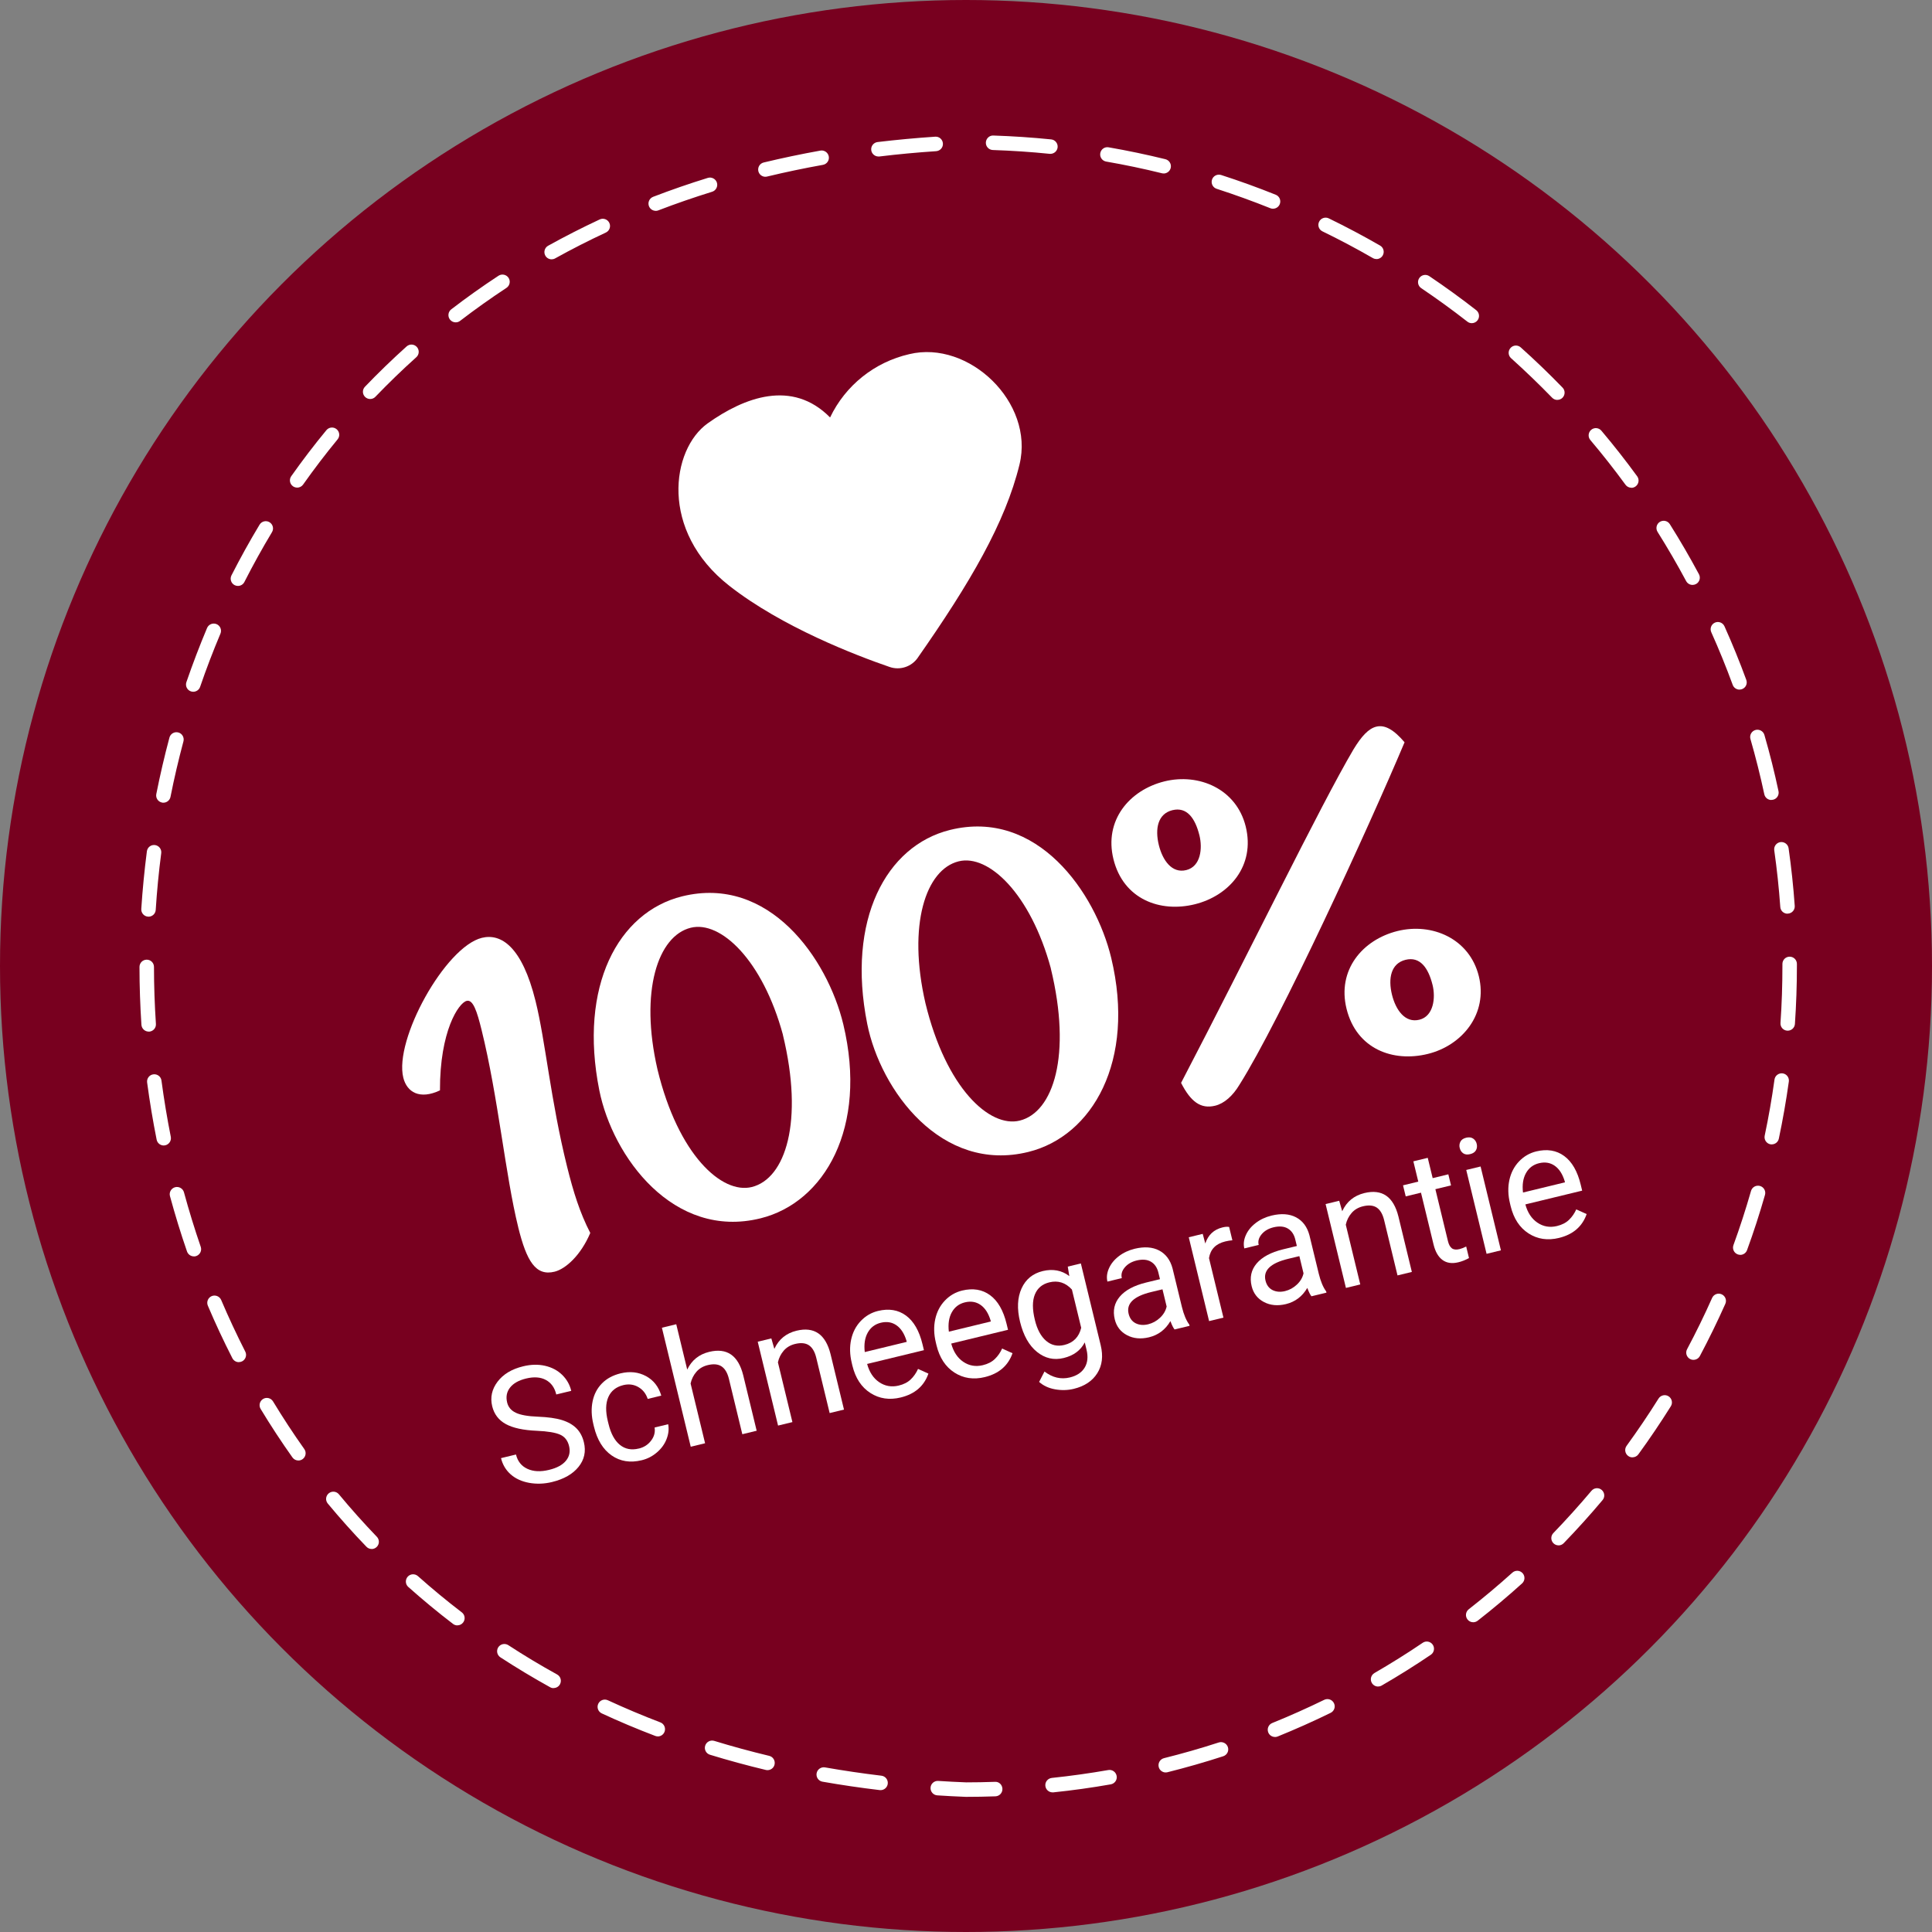 <?xml version="1.0" encoding="UTF-8"?>
<svg xmlns="http://www.w3.org/2000/svg" viewBox="0 0 400 400">
  <rect x="0" y="0" width="400" height="400" fill="#808080" stroke="none"/>
  <defs>
    <style>.e{fill:#fff;}.f{fill:#78001f;}</style>
  </defs>
  <g id="a"></g>
  <g id="b">
    <g id="c">
      <g>
        <circle class="f" cx="200" cy="200" r="200"></circle>
        <path class="e" d="M200,372.02c-2.04-.08-4.02-.18-5.94-.31-.83-.05-1.45-.77-1.4-1.59,.05-.83,.76-1.45,1.59-1.4,1.9,.12,3.85,.23,5.8,.3,1.94,0,3.96-.04,5.94-.11,.86-.06,1.52,.62,1.55,1.45,.03,.83-.62,1.52-1.45,1.55-2.02,.07-4.07,.11-6.1,.11Zm17.92-.93c-.76,0-1.41-.57-1.49-1.34-.09-.82,.51-1.56,1.34-1.65,3.9-.41,7.83-.96,11.68-1.63,.82-.15,1.59,.4,1.74,1.22s-.4,1.59-1.22,1.74c-3.92,.69-7.92,1.25-11.89,1.66-.05,0-.11,0-.16,0Zm-35.6-.46c-.06,0-.12,0-.18-.01-3.98-.47-7.97-1.06-11.85-1.74-.82-.14-1.36-.92-1.22-1.74,.14-.82,.93-1.36,1.74-1.22,3.83,.67,7.76,1.25,11.68,1.72,.82,.1,1.41,.84,1.31,1.67-.09,.76-.74,1.32-1.49,1.32Zm59.03-3.66c-.67,0-1.29-.46-1.45-1.14-.2-.8,.29-1.62,1.09-1.82,3.8-.95,7.62-2.04,11.34-3.25,.79-.25,1.63,.18,1.89,.96,.26,.79-.17,1.63-.96,1.89-3.79,1.23-7.67,2.34-11.54,3.31-.12,.03-.24,.04-.36,.04Zm-82.44-.48c-.12,0-.23-.01-.35-.04-3.89-.93-7.78-1.99-11.57-3.15-.79-.24-1.24-1.08-.99-1.87,.24-.79,1.08-1.24,1.87-1,3.72,1.14,7.55,2.18,11.38,3.1,.81,.19,1.3,1,1.11,1.81-.16,.69-.78,1.15-1.46,1.15Zm105.06-6.87c-.59,0-1.16-.35-1.39-.94-.31-.77,.06-1.64,.83-1.95,3.63-1.47,7.25-3.09,10.76-4.8,.74-.36,1.64-.06,2.01,.69s.06,1.64-.69,2.01c-3.57,1.75-7.26,3.39-10.95,4.89-.18,.07-.38,.11-.56,.11Zm-127.79-.12c-.18,0-.36-.03-.53-.1-3.75-1.43-7.47-2.99-11.06-4.66-.75-.35-1.08-1.24-.73-1.99s1.24-1.08,1.99-.73c3.53,1.63,7.18,3.17,10.87,4.58,.77,.29,1.16,1.16,.87,1.94-.23,.6-.8,.97-1.4,.97Zm-21.57-9.99c-.25,0-.49-.06-.72-.19-3.5-1.94-6.96-4.02-10.29-6.19-.69-.45-.89-1.38-.44-2.08,.45-.69,1.38-.89,2.08-.44,3.26,2.13,6.66,4.17,10.1,6.07,.73,.4,.99,1.31,.59,2.04-.27,.5-.79,.77-1.31,.77Zm170.71-.33c-.52,0-1.02-.27-1.3-.75-.42-.72-.17-1.63,.55-2.05,3.38-1.96,6.75-4.06,9.99-6.26,.68-.47,1.62-.28,2.08,.4,.46,.69,.28,1.62-.4,2.08-3.3,2.23-6.72,4.38-10.17,6.37-.24,.14-.5,.2-.75,.2Zm-190.62-12.66c-.32,0-.64-.1-.91-.31-3.17-2.42-6.28-5-9.26-7.65-.62-.55-.67-1.5-.12-2.12s1.5-.67,2.12-.12c2.92,2.6,5.98,5.13,9.08,7.5,.66,.5,.78,1.44,.28,2.1-.3,.39-.74,.59-1.19,.59Zm210.31-.65c-.45,0-.89-.2-1.18-.58-.51-.65-.4-1.59,.26-2.11,3.08-2.41,6.12-4.96,9.03-7.58,.61-.55,1.56-.51,2.12,.11,.55,.62,.5,1.56-.11,2.12-2.96,2.67-6.05,5.27-9.19,7.72-.27,.21-.6,.32-.92,.32Zm-228.06-15.17c-.39,0-.79-.15-1.08-.46-2.77-2.87-5.46-5.88-8.01-8.95-.53-.64-.44-1.58,.2-2.11,.64-.53,1.58-.44,2.11,.2,2.5,3.02,5.14,5.97,7.85,8.79,.58,.6,.56,1.55-.04,2.12-.29,.28-.67,.42-1.04,.42Zm245.73-.75c-.38,0-.75-.14-1.04-.42-.6-.58-.61-1.53-.04-2.12,2.72-2.82,5.38-5.77,7.9-8.76,.53-.63,1.48-.72,2.11-.18,.63,.53,.72,1.48,.18,2.11-2.56,3.05-5.27,6.05-8.04,8.92-.29,.3-.69,.46-1.08,.46Zm-260.91-17.57c-.47,0-.93-.22-1.22-.63-2.3-3.24-4.52-6.62-6.59-10.05-.43-.71-.2-1.63,.51-2.06,.71-.43,1.63-.2,2.06,.51,2.04,3.36,4.21,6.68,6.47,9.86,.48,.67,.32,1.61-.35,2.09-.26,.19-.57,.28-.87,.28Zm276.21-.65c-.31,0-.62-.09-.88-.29-.67-.49-.82-1.43-.33-2.1,2.3-3.17,4.53-6.46,6.61-9.78,.44-.7,1.37-.92,2.07-.48,.7,.44,.92,1.37,.48,2.07-2.12,3.38-4.38,6.73-6.72,9.95-.29,.4-.75,.62-1.21,.62Zm-288.53-19.71c-.55,0-1.07-.3-1.34-.82-1.81-3.54-3.52-7.2-5.08-10.88-.32-.76,.03-1.64,.79-1.97,.76-.32,1.64,.03,1.97,.79,1.54,3.62,3.22,7.21,4.99,10.69,.38,.74,.08,1.64-.65,2.02-.22,.11-.45,.16-.68,.16Zm301.16-.47c-.24,0-.48-.06-.7-.18-.73-.39-1.01-1.3-.62-2.03,1.84-3.46,3.59-7.03,5.18-10.61,.34-.76,1.22-1.1,1.98-.76,.76,.34,1.1,1.22,.76,1.98-1.63,3.65-3.4,7.28-5.27,10.8-.27,.51-.79,.79-1.33,.79Zm-310.47-21.43c-.62,0-1.2-.39-1.42-1.01-1.3-3.75-2.48-7.61-3.53-11.47-.22-.8,.26-1.62,1.06-1.84,.8-.21,1.62,.26,1.84,1.06,1.03,3.79,2.2,7.59,3.47,11.28,.27,.78-.15,1.64-.93,1.91-.16,.06-.33,.08-.49,.08Zm320.16-.32c-.17,0-.34-.03-.51-.09-.78-.28-1.18-1.14-.9-1.92,1.34-3.68,2.56-7.45,3.64-11.22,.23-.8,1.05-1.25,1.86-1.03,.8,.23,1.26,1.06,1.03,1.86-1.1,3.83-2.34,7.68-3.71,11.42-.22,.61-.8,.99-1.41,.99ZM33.9,237.16c-.7,0-1.33-.49-1.47-1.21-.78-3.9-1.44-7.88-1.97-11.84-.11-.82,.47-1.58,1.29-1.68,.82-.11,1.58,.47,1.68,1.29,.52,3.89,1.17,7.81,1.93,11.64,.16,.81-.36,1.6-1.18,1.77-.1,.02-.2,.03-.3,.03Zm332.93-.22c-.1,0-.21-.01-.31-.03-.81-.17-1.33-.97-1.16-1.78,.81-3.83,1.49-7.74,2.03-11.62,.11-.82,.88-1.39,1.69-1.28,.82,.11,1.39,.87,1.28,1.69-.55,3.95-1.25,7.93-2.07,11.82-.15,.71-.77,1.19-1.47,1.19ZM30.78,213.58c-.78,0-1.44-.61-1.5-1.4-.26-3.97-.4-8.01-.4-11.99,0-.83,.67-1.5,1.5-1.5h0c.83,0,1.5,.67,1.5,1.5,0,3.92,.14,7.89,.4,11.8,.06,.83-.57,1.54-1.4,1.6-.03,0-.07,0-.1,0Zm339.34-.19s-.07,0-.1,0c-.83-.06-1.45-.77-1.39-1.6,.27-3.9,.4-7.87,.4-11.79v-.43c0-.83,.67-1.5,1.5-1.5s1.5,.67,1.5,1.5v.43c0,3.99-.14,8.02-.41,11.99-.05,.79-.71,1.4-1.49,1.4ZM30.75,189.78s-.06,0-.1,0c-.83-.05-1.45-.77-1.4-1.59,.26-3.98,.65-8,1.16-11.94,.11-.82,.85-1.4,1.68-1.29,.82,.11,1.4,.86,1.29,1.68-.51,3.88-.89,7.83-1.14,11.75-.05,.79-.71,1.4-1.5,1.4Zm339.33-.61c-.78,0-1.44-.6-1.49-1.39-.28-3.92-.7-7.86-1.25-11.73-.12-.82,.45-1.58,1.27-1.7,.81-.11,1.58,.45,1.7,1.27,.56,3.94,.99,7.95,1.27,11.93,.06,.83-.56,1.54-1.39,1.6-.04,0-.07,0-.11,0ZM33.83,166.19c-.1,0-.19,0-.29-.03-.81-.16-1.34-.95-1.18-1.76,.78-3.92,1.69-7.85,2.72-11.69,.21-.8,1.04-1.28,1.84-1.06,.8,.21,1.27,1.04,1.06,1.84-1.01,3.77-1.92,7.64-2.68,11.49-.14,.71-.77,1.21-1.47,1.21Zm332.91-.56c-.69,0-1.31-.48-1.46-1.19-.82-3.83-1.79-7.68-2.87-11.44-.23-.8,.23-1.63,1.03-1.86,.79-.23,1.63,.23,1.86,1.02,1.11,3.83,2.09,7.74,2.92,11.64,.17,.81-.34,1.61-1.15,1.78-.11,.02-.21,.03-.32,.03ZM40.01,143.22c-.16,0-.33-.03-.49-.08-.78-.27-1.2-1.12-.93-1.91,1.3-3.78,2.74-7.55,4.28-11.21,.32-.76,1.2-1.12,1.97-.8,.76,.32,1.12,1.2,.8,1.97-1.52,3.6-2.94,7.31-4.21,11.02-.21,.62-.8,1.01-1.42,1.01Zm320.14-.44c-.61,0-1.19-.38-1.41-.98-1.35-3.68-2.84-7.35-4.44-10.91-.34-.76,0-1.64,.75-1.98s1.64,0,1.98,.75c1.63,3.63,3.15,7.36,4.52,11.1,.29,.78-.11,1.64-.89,1.92-.17,.06-.34,.09-.52,.09ZM49.26,121.31c-.23,0-.46-.05-.68-.16-.74-.38-1.03-1.28-.66-2.02,1.81-3.56,3.77-7.1,5.82-10.5,.43-.71,1.35-.94,2.06-.51,.71,.43,.94,1.35,.51,2.06-2.01,3.34-3.93,6.81-5.71,10.31-.26,.52-.79,.82-1.34,.82Zm301.16-.21c-.54,0-1.05-.29-1.32-.79-1.85-3.45-3.84-6.88-5.92-10.19-.44-.7-.23-1.63,.47-2.07,.7-.44,1.63-.23,2.07,.47,2.12,3.37,4.15,6.86,6.03,10.37,.39,.73,.12,1.64-.61,2.03-.23,.12-.47,.18-.71,.18Zm-12.66-20.12c-.46,0-.92-.21-1.21-.61-2.31-3.16-4.76-6.28-7.29-9.27-.53-.63-.45-1.58,.18-2.11,.63-.54,1.58-.45,2.11,.18,2.57,3.04,5.06,6.22,7.41,9.44,.49,.67,.34,1.61-.33,2.1-.27,.2-.58,.29-.88,.29Zm-276.24-.03c-.3,0-.6-.09-.86-.27-.68-.48-.84-1.41-.36-2.09,2.3-3.26,4.75-6.47,7.28-9.53,.53-.64,1.47-.73,2.11-.2,.64,.53,.73,1.47,.2,2.11-2.48,3.01-4.88,6.16-7.14,9.36-.29,.41-.76,.63-1.23,.63Zm260.91-18.15c-.39,0-.78-.15-1.08-.46-2.73-2.81-5.59-5.56-8.5-8.18-.62-.55-.67-1.5-.11-2.12,.55-.62,1.5-.67,2.12-.11,2.97,2.66,5.88,5.46,8.65,8.32,.58,.59,.56,1.54-.03,2.12-.29,.28-.67,.42-1.04,.42Zm-245.79-.19c-.37,0-.75-.14-1.04-.42-.6-.57-.62-1.52-.04-2.12,2.76-2.88,5.67-5.69,8.63-8.35,.62-.55,1.56-.5,2.12,.12,.55,.62,.5,1.57-.12,2.12-2.91,2.61-5.76,5.37-8.47,8.19-.29,.31-.69,.46-1.08,.46Zm228.08-15.7c-.32,0-.65-.1-.92-.32-3.09-2.41-6.3-4.74-9.55-6.93-.69-.46-.87-1.4-.41-2.08,.46-.69,1.39-.87,2.08-.41,3.31,2.23,6.58,4.6,9.72,7.05,.65,.51,.77,1.45,.26,2.11-.29,.38-.74,.58-1.18,.58Zm-210.38-.17c-.45,0-.89-.2-1.19-.59-.5-.66-.38-1.6,.27-2.1,3.16-2.43,6.45-4.77,9.79-6.96,.69-.45,1.62-.26,2.08,.43,.45,.69,.26,1.62-.43,2.08-3.27,2.15-6.5,4.45-9.6,6.83-.27,.21-.59,.31-.91,.31Zm19.87-13.05c-.53,0-1.04-.28-1.31-.77-.4-.72-.14-1.64,.58-2.04,3.46-1.92,7.06-3.76,10.69-5.45,.75-.35,1.64-.02,1.99,.73,.35,.75,.02,1.64-.73,1.99-3.57,1.66-7.1,3.46-10.5,5.35-.23,.13-.48,.19-.73,.19Zm170.77-.06c-.25,0-.51-.06-.75-.2-3.4-1.96-6.91-3.82-10.43-5.53-.75-.36-1.06-1.26-.69-2,.36-.74,1.26-1.05,2-.69,3.58,1.74,7.16,3.64,10.62,5.63,.72,.41,.96,1.33,.55,2.05-.28,.48-.78,.75-1.3,.75Zm-149.22-9.98c-.6,0-1.17-.37-1.4-.96-.3-.77,.09-1.64,.86-1.94,3.69-1.42,7.5-2.74,11.33-3.92,.79-.24,1.63,.2,1.88,.99,.24,.79-.2,1.63-.99,1.88-3.77,1.17-7.52,2.46-11.15,3.86-.18,.07-.36,.1-.54,.1Zm127.81-.43c-.19,0-.38-.04-.56-.11-3.64-1.46-7.38-2.81-11.11-4.02-.79-.25-1.22-1.1-.97-1.89,.25-.79,1.1-1.22,1.89-.97,3.79,1.22,7.6,2.6,11.31,4.09,.77,.31,1.14,1.18,.83,1.95-.24,.59-.8,.94-1.39,.94Zm-105.1-6.62c-.68,0-1.29-.46-1.46-1.15-.19-.81,.3-1.62,1.11-1.81,3.83-.92,7.77-1.75,11.73-2.46,.81-.15,1.59,.4,1.74,1.21,.15,.82-.4,1.59-1.21,1.74-3.9,.7-7.78,1.51-11.55,2.42-.12,.03-.24,.04-.35,.04Zm82.45-.69c-.12,0-.24-.01-.36-.04-3.8-.94-7.68-1.75-11.54-2.42-.82-.14-1.36-.92-1.22-1.73,.14-.82,.91-1.37,1.73-1.22,3.93,.68,7.88,1.51,11.75,2.46,.8,.2,1.3,1.01,1.1,1.82-.17,.68-.78,1.14-1.46,1.14Zm-59.05-3.51c-.75,0-1.4-.56-1.49-1.32-.1-.82,.49-1.57,1.31-1.67,3.91-.47,7.92-.84,11.93-1.11,.84-.06,1.54,.57,1.6,1.4,.06,.83-.57,1.54-1.4,1.6-3.95,.26-7.91,.63-11.77,1.1-.06,0-.12,.01-.18,.01Zm35.61-.55c-.05,0-.1,0-.15,0-3.89-.4-7.85-.66-11.77-.79-.83-.03-1.48-.72-1.45-1.55s.74-1.5,1.55-1.45c3.99,.13,8.02,.4,11.97,.8,.82,.08,1.42,.82,1.34,1.64-.08,.77-.73,1.35-1.49,1.35Z"></path>
        <path id="d" class="e" d="M190.01,136.19c-1.3,1.86-3.67,2.64-5.82,1.9-6.92-2.38-22.26-8.24-33.2-16.81-14.52-11.37-12.02-28.26-4.46-33.64,7.56-5.38,17.48-9.17,25.33-1.21,3.18-6.65,9.22-11.47,16.41-13.11,12.33-2.97,25.93,10.02,22.81,22.84-2.93,12.04-10.25,24.56-21.07,40.02Z"></path>
        <g>
          <path class="e" d="M111.15,296.23c-2.83-.12-4.97-.59-6.44-1.4s-2.4-2.04-2.8-3.66c-.45-1.84-.08-3.54,1.1-5.1,1.18-1.56,2.94-2.62,5.3-3.19,1.6-.39,3.11-.43,4.52-.11,1.41,.32,2.59,.94,3.54,1.86s1.59,2.03,1.9,3.33l-3.1,.75c-.34-1.42-1.06-2.42-2.16-3.01-1.09-.59-2.46-.69-4.1-.29-1.52,.37-2.62,.99-3.31,1.87s-.89,1.91-.6,3.1c.23,.95,.83,1.66,1.8,2.12,.97,.46,2.49,.73,4.56,.81s3.74,.31,4.99,.7c1.26,.39,2.25,.96,3,1.71,.74,.75,1.26,1.72,1.54,2.9,.46,1.89,.09,3.59-1.11,5.08s-3.03,2.54-5.5,3.14c-1.6,.39-3.18,.44-4.71,.17-1.54-.28-2.82-.86-3.83-1.75-1.01-.89-1.68-2.01-2.01-3.37l3.1-.75c.34,1.41,1.13,2.4,2.37,2.97s2.73,.64,4.48,.21c1.63-.39,2.79-1.03,3.5-1.9,.71-.87,.92-1.88,.64-3.03s-.89-1.93-1.85-2.36-2.56-.7-4.81-.8Z"></path>
          <path class="e" d="M132.26,299.91c1.06-.26,1.91-.8,2.54-1.64,.64-.83,.88-1.74,.73-2.72l2.81-.68c.19,1.01,.07,2.04-.34,3.09-.41,1.05-1.08,1.97-2.01,2.76-.92,.79-1.97,1.33-3.15,1.61-2.36,.57-4.43,.24-6.21-1-1.78-1.24-3-3.23-3.66-5.96l-.12-.5c-.41-1.69-.46-3.27-.16-4.73,.3-1.47,.94-2.7,1.93-3.71,.98-1.01,2.27-1.7,3.85-2.09,1.95-.47,3.7-.28,5.28,.57,1.57,.85,2.62,2.2,3.16,4.04l-2.81,.68c-.36-1.1-1.01-1.92-1.95-2.46-.94-.54-1.97-.67-3.09-.4-1.51,.37-2.54,1.19-3.11,2.48-.57,1.29-.6,2.96-.1,5.01l.14,.56c.48,2,1.27,3.44,2.35,4.32,1.08,.88,2.39,1.14,3.92,.76Z"></path>
          <path class="e" d="M142.28,283.56c.92-1.93,2.44-3.16,4.55-3.67,3.67-.89,6.02,.73,7.05,4.86l2.78,11.47-2.97,.72-2.78-11.48c-.31-1.25-.82-2.1-1.53-2.57-.71-.46-1.65-.55-2.84-.26-.96,.23-1.75,.69-2.35,1.38-.6,.69-1.01,1.5-1.21,2.43l3,12.37-2.97,.72-5.97-24.64,2.97-.72,2.27,9.38Z"></path>
          <path class="e" d="M159.7,277.11l.62,2.16c.92-1.99,2.45-3.24,4.59-3.76,3.67-.89,6.02,.73,7.05,4.86l2.78,11.47-2.97,.72-2.78-11.48c-.31-1.25-.82-2.1-1.53-2.57-.71-.46-1.65-.55-2.84-.26-.96,.23-1.75,.69-2.35,1.38-.6,.69-1.01,1.5-1.21,2.43l3,12.37-2.97,.72-4.21-17.36,2.81-.68Z"></path>
          <path class="e" d="M186.5,289.33c-2.35,.57-4.45,.26-6.3-.93-1.85-1.19-3.09-3.07-3.72-5.66l-.13-.55c-.42-1.72-.46-3.34-.13-4.85,.33-1.51,.99-2.79,1.99-3.84,1-1.05,2.18-1.74,3.56-2.08,2.26-.55,4.19-.23,5.8,.95,1.61,1.18,2.75,3.16,3.42,5.93l.3,1.24-11.76,2.85c.46,1.7,1.29,2.96,2.5,3.78,1.21,.82,2.56,1.05,4.03,.7,1.05-.25,1.88-.68,2.51-1.29,.62-.6,1.12-1.32,1.5-2.16l2.15,.97c-.91,2.59-2.82,4.23-5.73,4.94Zm-4.14-15.47c-1.2,.29-2.1,.97-2.7,2.04-.6,1.07-.81,2.41-.62,4.03l8.69-2.11-.05-.22c-.45-1.49-1.14-2.56-2.07-3.21-.93-.65-2.01-.83-3.25-.53Z"></path>
          <path class="e" d="M203.91,285.11c-2.35,.57-4.45,.26-6.3-.93-1.85-1.19-3.09-3.07-3.72-5.66l-.13-.55c-.42-1.72-.46-3.34-.13-4.85,.33-1.51,.99-2.79,1.99-3.84,1-1.05,2.18-1.74,3.56-2.08,2.26-.55,4.19-.23,5.8,.95,1.61,1.18,2.75,3.16,3.42,5.93l.3,1.24-11.76,2.85c.46,1.7,1.29,2.96,2.5,3.78,1.21,.82,2.56,1.05,4.03,.7,1.05-.25,1.88-.68,2.51-1.29,.62-.6,1.12-1.32,1.5-2.16l2.15,.97c-.91,2.59-2.82,4.23-5.73,4.94Zm-4.14-15.47c-1.2,.29-2.1,.97-2.7,2.04-.6,1.07-.81,2.41-.62,4.03l8.69-2.11-.05-.22c-.45-1.49-1.14-2.56-2.07-3.21-.93-.65-2.01-.83-3.25-.53Z"></path>
          <path class="e" d="M211.19,273.67c-.66-2.71-.55-5.01,.31-6.91,.86-1.9,2.33-3.1,4.39-3.6s3.95-.16,5.5,1.04l-.32-1.96,2.71-.66,4.11,16.94c.54,2.25,.31,4.18-.71,5.79-1.02,1.62-2.65,2.7-4.89,3.24-1.25,.3-2.54,.33-3.87,.09-1.33-.24-2.42-.76-3.28-1.53l1.11-2.15c1.65,1.26,3.4,1.67,5.24,1.23,1.44-.35,2.47-1.03,3.08-2.04,.61-1.01,.74-2.25,.38-3.73l-.36-1.49c-.86,1.66-2.31,2.73-4.36,3.23s-3.87,.07-5.53-1.26c-1.65-1.33-2.82-3.41-3.51-6.23Zm3.07-.39c.47,1.96,1.25,3.4,2.32,4.32,1.07,.92,2.33,1.21,3.77,.86,1.87-.45,3.04-1.64,3.5-3.55l-1.92-7.92c-1.31-1.44-2.88-1.94-4.69-1.49-1.44,.35-2.44,1.18-2.98,2.5-.54,1.32-.54,3.08,0,5.28Z"></path>
          <path class="e" d="M243.18,275.25c-.25-.3-.54-.88-.86-1.73-1.03,1.77-2.51,2.88-4.42,3.35-1.71,.41-3.23,.27-4.56-.43-1.33-.7-2.18-1.8-2.54-3.28-.44-1.81-.09-3.38,1.04-4.71,1.13-1.33,2.94-2.3,5.43-2.91l2.89-.7-.33-1.36c-.25-1.04-.76-1.79-1.53-2.25-.77-.46-1.76-.55-2.97-.26-1.06,.26-1.88,.74-2.47,1.45-.59,.71-.79,1.44-.6,2.2l-2.98,.72c-.21-.87-.11-1.78,.31-2.73,.42-.96,1.1-1.8,2.04-2.52,.94-.73,2.04-1.24,3.3-1.55,2-.48,3.69-.36,5.06,.36,1.38,.73,2.3,1.96,2.77,3.7l1.94,7.99c.39,1.59,.9,2.81,1.53,3.65l.06,.26-3.11,.75Zm-5.47-1.07c.93-.23,1.75-.68,2.47-1.36s1.17-1.46,1.36-2.32l-.86-3.56-2.33,.56c-3.64,.88-5.2,2.39-4.68,4.51,.23,.93,.71,1.58,1.46,1.96,.75,.37,1.61,.44,2.58,.21Z"></path>
          <path class="e" d="M255.16,256.79c-.47,.03-.96,.11-1.49,.24-1.95,.47-3.07,1.62-3.36,3.45l2.99,12.32-2.97,.72-4.21-17.36,2.89-.7,.53,1.99c.6-1.79,1.79-2.9,3.57-3.33,.58-.14,1.03-.17,1.37-.09l.67,2.76Z"></path>
          <path class="e" d="M271.52,268.38c-.25-.3-.54-.88-.86-1.73-1.03,1.77-2.51,2.88-4.42,3.35-1.71,.41-3.23,.27-4.56-.43-1.33-.7-2.18-1.8-2.54-3.28-.44-1.81-.09-3.38,1.04-4.71,1.13-1.33,2.94-2.3,5.43-2.91l2.89-.7-.33-1.36c-.25-1.04-.76-1.79-1.53-2.25-.77-.46-1.76-.55-2.97-.26-1.06,.26-1.88,.74-2.47,1.45-.59,.71-.79,1.44-.6,2.2l-2.98,.72c-.21-.87-.11-1.78,.31-2.73,.42-.96,1.1-1.8,2.04-2.52,.94-.73,2.04-1.24,3.3-1.55,2-.48,3.69-.36,5.06,.36,1.38,.73,2.3,1.96,2.77,3.7l1.94,7.99c.39,1.59,.9,2.81,1.53,3.65l.06,.26-3.11,.75Zm-5.47-1.07c.93-.23,1.75-.68,2.47-1.36s1.17-1.46,1.36-2.32l-.86-3.56-2.33,.56c-3.64,.88-5.2,2.39-4.68,4.51,.23,.93,.71,1.58,1.46,1.96,.75,.37,1.61,.44,2.58,.21Z"></path>
          <path class="e" d="M277.27,248.61l.62,2.16c.92-1.99,2.45-3.24,4.59-3.76,3.67-.89,6.02,.73,7.05,4.86l2.78,11.47-2.97,.72-2.78-11.48c-.31-1.25-.82-2.1-1.53-2.57-.71-.46-1.65-.55-2.84-.26-.96,.23-1.75,.69-2.35,1.38-.6,.69-1.01,1.5-1.21,2.43l3,12.37-2.97,.72-4.21-17.36,2.81-.68Z"></path>
          <path class="e" d="M295.6,239.72l1.02,4.2,3.24-.79,.56,2.29-3.24,.79,2.61,10.78c.17,.7,.44,1.18,.81,1.46s.91,.33,1.6,.16c.34-.08,.8-.26,1.36-.53l.58,2.39c-.73,.4-1.46,.69-2.2,.87-1.33,.32-2.42,.16-3.29-.48s-1.48-1.7-1.84-3.17l-2.61-10.76-3.16,.77-.56-2.29,3.16-.77-1.02-4.2,2.97-.72Z"></path>
          <path class="e" d="M302.22,237.69c-.12-.48-.07-.92,.15-1.33,.21-.4,.61-.67,1.19-.81s1.06-.08,1.44,.18c.38,.26,.63,.63,.74,1.11s.06,.92-.16,1.31c-.22,.39-.62,.66-1.2,.8s-1.05,.09-1.42-.16c-.37-.25-.62-.61-.73-1.1Zm8.53,21.18l-2.97,.72-4.21-17.36,2.97-.72,4.21,17.36Z"></path>
          <path class="e" d="M322.78,256.3c-2.35,.57-4.45,.26-6.3-.93-1.85-1.19-3.09-3.07-3.72-5.66l-.13-.55c-.42-1.72-.46-3.34-.13-4.85,.33-1.51,.99-2.79,1.99-3.84,1-1.05,2.18-1.74,3.56-2.08,2.26-.55,4.19-.23,5.8,.95,1.61,1.18,2.75,3.16,3.42,5.93l.3,1.24-11.76,2.85c.46,1.7,1.29,2.96,2.5,3.78,1.21,.82,2.56,1.05,4.03,.7,1.05-.25,1.88-.68,2.51-1.29,.62-.6,1.12-1.32,1.5-2.16l2.15,.97c-.91,2.59-2.82,4.23-5.73,4.94Zm-4.14-15.47c-1.2,.29-2.1,.97-2.7,2.04-.6,1.07-.81,2.41-.62,4.03l8.69-2.11-.05-.22c-.45-1.49-1.14-2.56-2.07-3.21-.93-.65-2.01-.83-3.25-.53Z"></path>
        </g>
        <g>
          <path class="e" d="M107.29,254.07c-2.65-10.69-4.14-26.91-7.59-40.86-.94-3.8-1.75-6.32-3.08-5.99-1.68,.42-5.57,6.26-5.53,18.53-4.2,1.98-6.84,.38-7.59-2.62-1.95-7.86,8.67-27.08,16.26-28.96,3.97-.98,8.32,1.78,11.12,13.09,2.06,8.3,3.11,20.51,6.53,34.29,1.29,5.21,2.65,9.56,4.8,13.72-1.95,4.61-5.09,7.45-7.39,8.02-3.89,.96-5.78-2.13-7.53-9.2Z"></path>
          <path class="e" d="M124.08,225.73c-4.3-21.53,3.9-36.87,17.14-40.15,18.02-4.46,30.1,12.89,33.38,26.51,5.1,21.33-3.9,36.87-17.14,40.15-18.02,4.46-30.63-12.75-33.38-26.51Zm38.02-11.48c-4.2-15.46-12.9-23.71-19.09-22.17-6.8,1.68-10.62,13.13-6.88,29.36,4.29,17.69,13.34,25.85,19.52,24.32,6.98-1.73,10.8-13.55,6.44-31.5Z"></path>
          <path class="e" d="M179.55,211.98c-4.3-21.53,3.9-36.87,17.14-40.15,18.02-4.46,30.1,12.89,33.38,26.51,5.1,21.33-3.9,36.87-17.14,40.15-18.02,4.46-30.63-12.75-33.38-26.51Zm38.02-11.48c-4.2-15.46-12.9-23.71-19.09-22.17-6.8,1.68-10.62,13.13-6.88,29.36,4.29,17.69,13.34,25.85,19.52,24.32,6.98-1.73,10.8-13.55,6.44-31.5Z"></path>
          <path class="e" d="M230.53,177.89c-1.99-8.04,3.3-14.31,10.54-16.11,7.15-1.77,14.91,1.55,16.84,9.33,2.01,8.13-3.38,14.34-10.54,16.11s-14.78-1.02-16.84-9.33Zm14,46.31c13.98-26.8,28.81-57.38,35.68-69.02,1.66-2.75,3.14-4.34,4.73-4.73,1.77-.44,3.62,.6,5.86,3.23-7.5,17.79-25.7,57.45-34.18,70.9-1.39,2.32-3.16,3.88-5.02,4.34-3,.74-5.07-.81-7.07-4.72Zm3.79-51.28c-.88-3.53-2.59-5.92-5.59-5.18s-3.65,3.81-2.8,7.25c.77,3.09,2.68,5.9,5.68,5.15s3.39-4.49,2.71-7.23Zm30.47,35.95c-1.99-8.04,3.3-14.31,10.54-16.11,7.15-1.77,14.91,1.55,16.84,9.33s-3.38,14.34-10.54,16.11c-7.24,1.79-14.78-1.02-16.84-9.33Zm17.8-4.97c-.88-3.53-2.59-5.92-5.59-5.18-3,.74-3.65,3.81-2.8,7.25,.77,3.09,2.68,5.9,5.68,5.15,2.91-.72,3.39-4.49,2.71-7.23Z"></path>
        </g>
      </g>
    </g>
  </g>
</svg>
